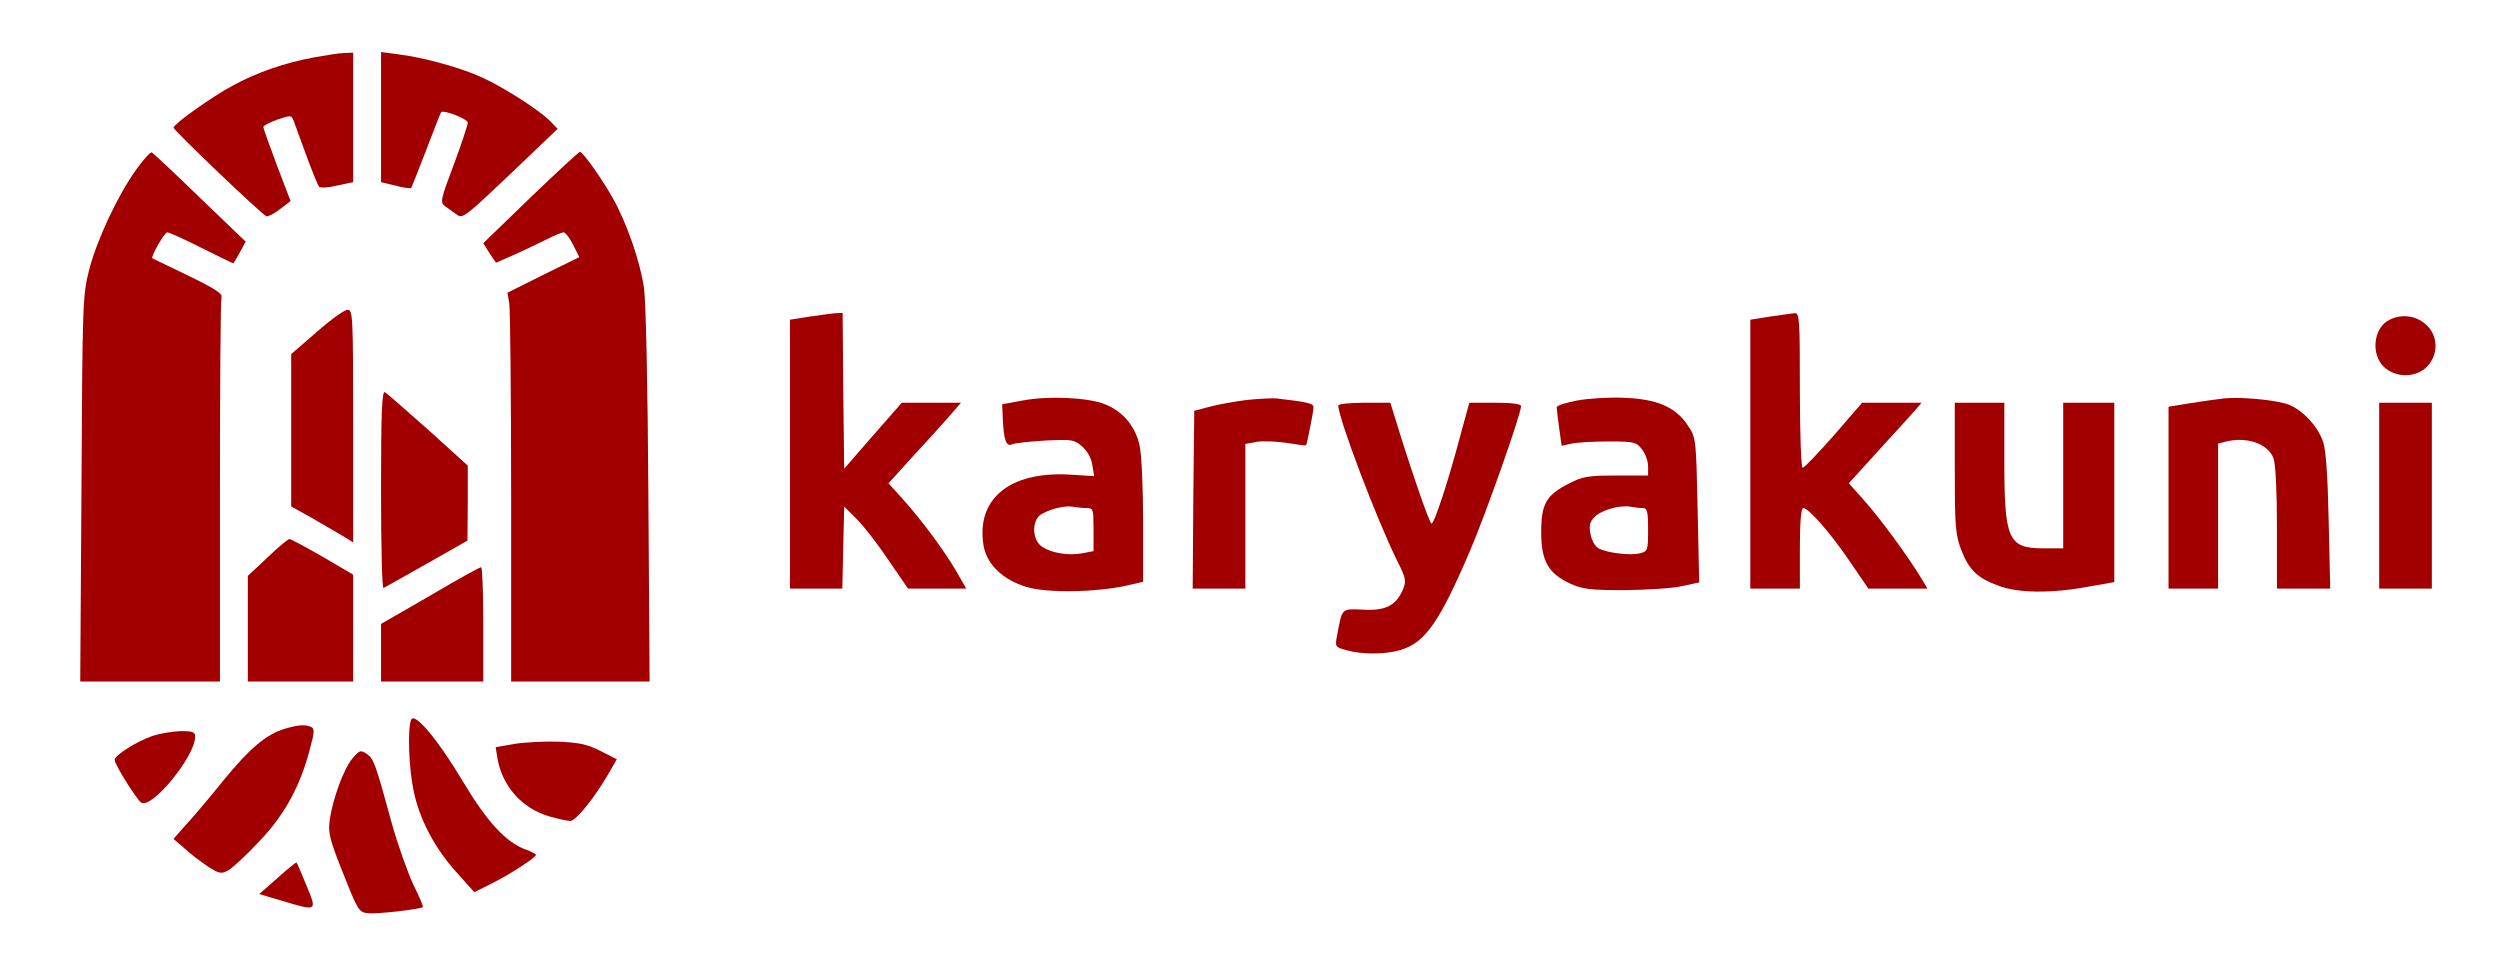 <?xml version="1.0" standalone="no"?>
<!DOCTYPE svg PUBLIC "-//W3C//DTD SVG 20010904//EN"
 "http://www.w3.org/TR/2001/REC-SVG-20010904/DTD/svg10.dtd">
<svg version="1.0" xmlns="http://www.w3.org/2000/svg"
 width="807pt" height="309pt" viewBox="0 0 807 309"
 preserveAspectRatio="xMidYMid meet">

<g transform="translate(0,309) scale(0.1,-0.1)"
fill="#A20000" stroke="none">
<path d="M1015 2905 c-94 -17 -187 -49 -265 -92 -67 -36 -189 -123 -190 -135
0 -8 286 -282 300 -286 5 -2 25 8 44 23 l34 26 -44 115 c-24 64 -44 120 -44
124 0 4 20 15 45 24 45 15 46 15 54 -7 4 -12 23 -62 41 -112 18 -49 36 -93 40
-98 4 -4 30 -3 58 4 l52 11 0 209 0 209 -27 -1 c-16 0 -59 -7 -98 -14z"/>
<path d="M1230 2712 l0 -210 46 -11 c26 -7 48 -10 51 -8 2 3 24 58 49 123 25
65 46 120 48 122 9 8 86 -22 86 -34 0 -7 -20 -68 -45 -135 -43 -114 -45 -122
-28 -135 10 -7 27 -19 38 -27 18 -14 29 -5 172 131 l153 146 -22 23 c-32 34
-151 111 -222 143 -70 32 -190 65 -273 75 l-53 7 0 -210z"/>
<path d="M440 2543 c-59 -82 -126 -224 -152 -323 -21 -83 -22 -101 -25 -707
l-4 -623 226 0 225 0 0 614 c0 338 2 621 5 628 4 10 -28 30 -107 68 -62 30
-114 55 -116 56 -7 4 39 84 48 84 6 0 55 -22 110 -50 55 -27 101 -50 103 -50
1 0 11 16 21 35 l19 35 -148 142 c-81 79 -151 144 -155 146 -5 2 -27 -23 -50
-55z"/>
<path d="M1712 2452 l-152 -147 20 -32 21 -31 55 24 c30 13 77 36 104 49 27
14 54 25 59 25 6 0 20 -18 31 -40 l20 -40 -116 -57 -116 -58 6 -35 c3 -19 6
-302 6 -627 l0 -593 223 0 224 0 -4 598 c-2 355 -8 627 -14 672 -13 87 -55
208 -100 289 -37 66 -98 151 -107 151 -4 -1 -76 -67 -160 -148z"/>
<path d="M1022 2018 l-82 -71 0 -246 0 -246 58 -32 c31 -18 76 -44 100 -58
l42 -26 0 375 c0 358 -1 376 -18 376 -10 0 -55 -32 -100 -72z"/>
<path d="M2613 2068 l-63 -10 0 -434 0 -434 85 0 84 0 3 133 3 132 43 -43 c23
-24 69 -83 102 -133 l61 -89 94 0 94 0 -32 56 c-42 71 -112 165 -172 232 l-47
52 78 86 c44 47 96 105 118 130 l38 44 -95 0 -96 0 -93 -106 -93 -107 -3 252
-2 251 -23 -1 c-12 -1 -50 -6 -84 -11z"/>
<path d="M5713 2068 l-63 -10 0 -434 0 -434 80 0 80 0 0 130 c0 86 4 130 11
130 17 0 86 -78 150 -172 l60 -88 95 0 96 0 -23 38 c-40 66 -130 189 -181 246
l-50 56 98 108 c54 59 107 117 118 130 l19 22 -96 0 -96 0 -91 -105 c-51 -58
-96 -105 -101 -105 -5 0 -9 113 -9 250 0 232 -1 250 -17 249 -10 -1 -46 -6
-80 -11z"/>
<path d="M7714 2058 c-53 -25 -62 -112 -18 -153 38 -35 102 -35 138 1 39 40
37 103 -5 138 -32 28 -77 33 -115 14z"/>
<path d="M1230 1510 c0 -177 3 -320 8 -318 4 2 67 37 139 78 l132 75 1 121 0
121 -127 115 c-71 63 -134 118 -140 122 -10 6 -13 -60 -13 -314z"/>
<path d="M3300 1797 l-65 -12 2 -45 c3 -72 11 -93 31 -84 9 4 58 9 108 12 84
4 92 3 117 -19 17 -15 30 -38 33 -60 l6 -36 -79 5 c-195 11 -303 -79 -278
-230 11 -61 64 -111 140 -133 66 -20 225 -17 323 5 l52 12 0 193 c0 107 -5
217 -11 245 -13 63 -54 112 -112 135 -54 22 -183 28 -267 12z m208 -347 c21 0
22 -4 22 -70 l0 -69 -36 -7 c-44 -8 -99 0 -130 21 -34 22 -34 89 -1 106 31 18
79 28 102 23 11 -2 30 -4 43 -4z"/>
<path d="M4025 1799 c-38 -5 -92 -14 -120 -22 l-50 -13 -3 -287 -2 -287 85 0
85 0 0 234 0 233 38 7 c21 3 65 1 97 -4 32 -5 60 -9 61 -7 3 4 24 108 24 122
0 13 -17 17 -120 29 -14 1 -56 -1 -95 -5z"/>
<path d="M5090 1797 c-36 -7 -65 -16 -65 -22 0 -5 4 -36 8 -67 l8 -57 32 7
c18 4 72 7 120 7 82 0 89 -2 107 -25 11 -14 20 -38 20 -55 l0 -30 -103 0 c-89
0 -108 -3 -151 -25 -75 -38 -91 -66 -91 -158 0 -93 23 -133 94 -166 40 -18 64
-21 176 -21 72 1 155 6 185 13 l55 12 -5 233 c-5 233 -5 234 -32 274 -39 59
-99 85 -206 89 -48 2 -116 -2 -152 -9z m213 -347 c14 0 17 -10 17 -70 0 -66
-1 -70 -26 -76 -30 -8 -107 1 -134 16 -11 6 -22 26 -26 46 -5 29 -2 40 14 56
22 22 83 39 117 32 11 -2 28 -4 38 -4z"/>
<path d="M7180 1804 c-19 -2 -68 -9 -107 -15 l-73 -12 0 -293 0 -294 80 0 80
0 0 234 0 234 23 6 c69 18 139 -6 156 -54 7 -20 11 -108 11 -226 l0 -194 86 0
86 0 -5 218 c-3 147 -9 230 -18 256 -19 55 -75 112 -124 124 -49 13 -148 21
-195 16z"/>
<path d="M4320 1781 c0 -41 128 -378 192 -505 26 -52 28 -62 17 -88 -22 -52
-55 -70 -128 -66 -72 3 -68 7 -85 -84 -7 -36 -6 -37 31 -47 50 -14 126 -14
174 1 79 23 126 90 225 322 51 119 164 440 164 465 0 7 -30 11 -84 11 l-83 0
-28 -102 c-40 -152 -85 -288 -94 -288 -7 0 -72 190 -123 358 l-10 32 -84 0
c-46 0 -84 -4 -84 -9z"/>
<path d="M6310 1580 c0 -185 2 -215 20 -263 25 -65 51 -92 119 -117 64 -25
172 -26 291 -4 l85 15 0 290 0 289 -82 0 -83 0 0 -235 0 -235 -64 0 c-114 0
-126 28 -126 286 l0 184 -80 0 -80 0 0 -210z"/>
<path d="M7680 1490 l0 -300 85 0 85 0 0 300 0 300 -85 0 -85 0 0 -300z"/>
<path d="M863 1290 l-63 -59 0 -171 0 -170 170 0 170 0 0 173 0 172 -99 58
c-54 31 -102 57 -107 57 -5 -1 -37 -27 -71 -60z"/>
<path d="M1388 1167 l-158 -91 0 -93 0 -93 165 0 165 0 0 185 c0 102 -3 185
-7 184 -5 0 -79 -41 -165 -92z"/>
<path d="M1327 766 c-12 -30 -7 -158 8 -228 19 -93 68 -185 137 -262 l59 -66
52 26 c58 28 147 86 147 94 0 4 -15 11 -34 18 -62 23 -123 88 -199 215 -84
141 -160 231 -170 203z"/>
<path d="M921 738 c-60 -17 -115 -63 -202 -170 -46 -57 -101 -122 -122 -144
l-37 -42 36 -31 c19 -18 53 -43 75 -58 36 -23 42 -25 65 -13 14 8 58 48 98 91
82 85 133 176 165 296 17 62 17 72 4 77 -19 8 -41 6 -82 -6z"/>
<path d="M491 714 c-51 -18 -121 -62 -121 -77 0 -14 67 -122 85 -137 32 -26
175 148 175 212 0 15 -8 18 -47 18 -27 -1 -68 -8 -92 -16z"/>
<path d="M1657 688 l-57 -10 6 -37 c16 -90 79 -160 166 -186 28 -8 59 -15 69
-15 18 0 79 76 123 152 l27 47 -53 27 c-43 22 -69 27 -138 30 -47 1 -111 -2
-143 -8z"/>
<path d="M1137 641 c-28 -34 -64 -132 -73 -201 -5 -39 1 -63 44 -170 47 -119
51 -125 80 -128 29 -3 170 13 177 20 2 2 -12 35 -31 73 -18 39 -50 128 -70
200 -52 191 -58 207 -81 222 -19 13 -23 11 -46 -16z"/>
<path d="M896 256 l-59 -52 74 -22 c114 -34 113 -34 78 50 -16 39 -30 73 -32
74 -1 1 -29 -21 -61 -50z"/>
</g>
</svg>
